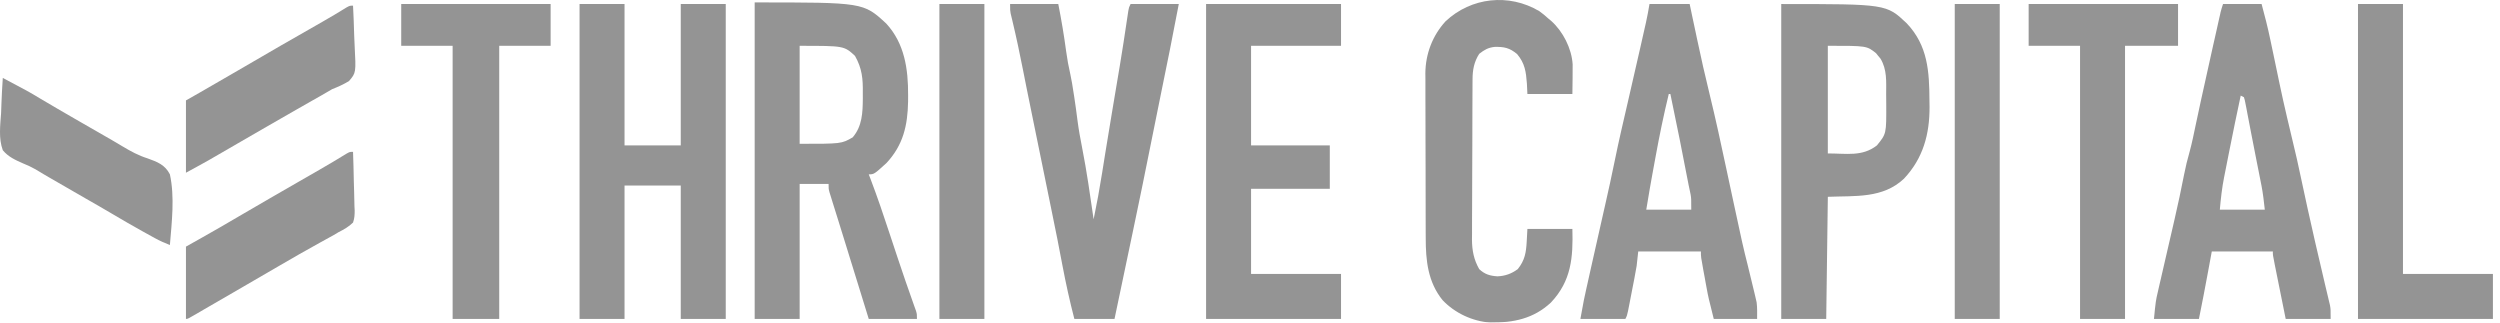 <svg width="155" height="20" viewBox="0 0 155 20" fill="none" xmlns="http://www.w3.org/2000/svg">
<g opacity="0.5">
<path d="M35.932 0.25C36.852 0.25 37.772 0.25 38.721 0.25C38.721 3.143 38.721 6.035 38.721 9.015C39.871 9.015 41.021 9.015 42.207 9.015C42.207 6.123 42.207 3.23 42.207 0.25C43.127 0.25 44.047 0.25 44.996 0.25C44.996 6.692 44.996 13.135 44.996 19.773C44.075 19.773 43.155 19.773 42.207 19.773C42.207 17.044 42.207 14.316 42.207 11.505C41.056 11.505 39.906 11.505 38.721 11.505C38.721 14.233 38.721 16.962 38.721 19.773C37.8 19.773 36.88 19.773 35.932 19.773C35.932 13.33 35.932 6.888 35.932 0.25Z" fill="#292929"/>
<path d="M74.777 0.25C77.538 0.25 80.299 0.25 83.144 0.25C83.144 1.105 83.144 1.959 83.144 2.84C81.303 2.84 79.463 2.84 77.566 2.84C77.566 4.878 77.566 6.916 77.566 9.015C79.177 9.015 80.787 9.015 82.447 9.015C82.447 9.903 82.447 10.79 82.447 11.704C80.836 11.704 79.226 11.704 77.566 11.704C77.566 13.447 77.566 15.189 77.566 16.984C79.407 16.984 81.248 16.984 83.144 16.984C83.144 17.904 83.144 18.824 83.144 19.773C80.383 19.773 77.622 19.773 74.777 19.773C74.777 13.33 74.777 6.888 74.777 0.25Z" fill="#292929"/>
<path d="M62.626 0.25C63.612 0.25 64.598 0.25 65.614 0.25C65.806 1.229 65.972 2.205 66.103 3.193C66.168 3.673 66.253 4.14 66.362 4.611C66.445 4.985 66.502 5.362 66.56 5.741C66.573 5.823 66.586 5.906 66.6 5.991C66.675 6.479 66.742 6.968 66.803 7.459C66.877 8.029 66.978 8.589 67.09 9.152C67.382 10.625 67.588 12.112 67.805 13.597C68.004 12.642 68.179 11.686 68.331 10.723C68.394 10.326 68.457 9.929 68.521 9.533C68.535 9.446 68.549 9.36 68.564 9.271C68.682 8.537 68.803 7.805 68.926 7.072C68.945 6.956 68.965 6.839 68.985 6.719C69.063 6.254 69.141 5.788 69.219 5.323C69.274 4.995 69.329 4.667 69.384 4.339C69.411 4.18 69.411 4.18 69.438 4.018C69.591 3.098 69.732 2.177 69.868 1.254C69.884 1.151 69.899 1.049 69.915 0.943C69.929 0.852 69.942 0.761 69.956 0.668C69.997 0.449 69.997 0.449 70.096 0.25C71.082 0.25 72.069 0.25 73.085 0.25C72.731 2.126 72.353 3.995 71.969 5.865C71.713 7.116 71.46 8.367 71.211 9.619C70.965 10.855 70.712 12.089 70.453 13.322C70.376 13.688 70.3 14.055 70.224 14.421C69.853 16.206 69.476 17.989 69.1 19.773C68.278 19.773 67.457 19.773 66.61 19.773C66.324 18.671 66.082 17.569 65.87 16.45C65.784 15.998 65.696 15.547 65.609 15.095C65.584 14.963 65.584 14.963 65.558 14.829C65.429 14.162 65.294 13.496 65.153 12.831C64.969 11.959 64.792 11.085 64.618 10.21C64.423 9.229 64.223 8.249 64.017 7.269C63.892 6.674 63.771 6.077 63.653 5.48C63.638 5.405 63.623 5.331 63.608 5.255C63.487 4.643 63.487 4.643 63.428 4.344C63.225 3.32 63.011 2.3 62.768 1.285C62.749 1.206 62.73 1.126 62.71 1.044C62.694 0.977 62.678 0.909 62.661 0.839C62.626 0.648 62.626 0.648 62.626 0.25Z" fill="#292929"/>
<path d="M95.436 0.691C95.635 0.832 95.814 0.982 95.994 1.147C96.054 1.196 96.114 1.246 96.176 1.298C96.906 1.95 97.443 3.006 97.504 3.988C97.508 4.267 97.505 4.546 97.501 4.826C97.496 5.157 97.492 5.487 97.488 5.828C96.568 5.828 95.647 5.828 94.699 5.828C94.684 5.508 94.684 5.508 94.668 5.181C94.614 4.452 94.543 3.922 94.058 3.35C93.595 2.966 93.255 2.894 92.661 2.908C92.25 2.959 92.04 3.083 91.711 3.338C91.391 3.839 91.301 4.328 91.298 4.914C91.297 5.008 91.297 5.102 91.296 5.199C91.296 5.301 91.295 5.403 91.295 5.508C91.294 5.616 91.294 5.724 91.293 5.836C91.291 6.193 91.29 6.551 91.289 6.909C91.288 7.032 91.288 7.154 91.288 7.28C91.286 7.862 91.284 8.443 91.284 9.025C91.283 9.627 91.281 10.23 91.277 10.832C91.273 11.48 91.271 12.128 91.271 12.775C91.27 13.022 91.269 13.268 91.267 13.514C91.265 13.86 91.265 14.205 91.266 14.55C91.264 14.702 91.264 14.702 91.262 14.856C91.267 15.523 91.376 16.1 91.711 16.685C92.049 17.007 92.388 17.106 92.85 17.133C93.329 17.109 93.716 16.97 94.102 16.685C94.543 16.13 94.619 15.662 94.656 14.973C94.67 14.716 94.684 14.459 94.699 14.195C95.62 14.195 96.54 14.195 97.488 14.195C97.536 15.955 97.427 17.414 96.156 18.758C95.081 19.76 93.835 20.012 92.397 20C91.294 19.921 90.202 19.413 89.439 18.609C88.527 17.478 88.394 16.151 88.395 14.747C88.394 14.628 88.394 14.509 88.393 14.387C88.392 14.064 88.391 13.741 88.391 13.419C88.391 13.216 88.39 13.014 88.39 12.812C88.388 12.104 88.387 11.396 88.387 10.688C88.387 10.032 88.385 9.375 88.382 8.718C88.379 8.152 88.378 7.585 88.379 7.018C88.379 6.681 88.378 6.344 88.376 6.006C88.374 5.63 88.374 5.254 88.376 4.878C88.375 4.768 88.374 4.658 88.372 4.545C88.382 3.35 88.81 2.212 89.623 1.323C91.213 -0.174 93.558 -0.423 95.436 0.691Z" fill="#292929"/>
<path d="M24.876 0.25C27.933 0.25 30.99 0.25 34.139 0.25C34.139 1.105 34.139 1.959 34.139 2.84C33.087 2.84 32.036 2.84 30.952 2.84C30.952 8.428 30.952 14.015 30.952 19.773C29.999 19.773 29.045 19.773 28.063 19.773C28.063 14.185 28.063 8.597 28.063 2.84C27.012 2.84 25.96 2.84 24.876 2.84C24.876 1.985 24.876 1.131 24.876 0.25Z" fill="#292929"/>
<path d="M125.776 0.25C128.833 0.25 131.89 0.25 135.039 0.25C135.039 1.105 135.039 1.959 135.039 2.84C133.955 2.84 132.87 2.84 131.752 2.84C131.752 8.428 131.752 14.015 131.752 19.773C130.832 19.773 129.912 19.773 128.963 19.773C128.963 14.185 128.963 8.597 128.963 2.84C127.912 2.84 126.86 2.84 125.776 2.84C125.776 1.985 125.776 1.131 125.776 0.25Z" fill="#292929"/>
<path d="M146.195 0.25C147.115 0.25 148.035 0.25 148.984 0.25C148.984 5.772 148.984 11.294 148.984 16.984C150.824 16.984 152.665 16.984 154.561 16.984C154.561 17.904 154.561 18.824 154.561 19.773C151.8 19.773 149.039 19.773 146.195 19.773C146.195 13.33 146.195 6.888 146.195 0.25Z" fill="#292929"/>
<path d="M121.194 0.25C122.115 0.25 123.035 0.25 123.983 0.25C123.983 6.692 123.983 13.135 123.983 19.773C123.063 19.773 122.143 19.773 121.194 19.773C121.194 13.33 121.194 6.888 121.194 0.25Z" fill="#292929"/>
<path d="M58.243 0.25C59.164 0.25 60.084 0.25 61.032 0.25C61.032 6.692 61.032 13.135 61.032 19.773C60.112 19.773 59.192 19.773 58.243 19.773C58.243 13.33 58.243 6.888 58.243 0.25Z" fill="#292929"/>
<path d="M21.888 9.414C21.91 10.027 21.927 10.64 21.937 11.254C21.942 11.462 21.948 11.671 21.956 11.879C21.967 12.179 21.972 12.479 21.976 12.78C21.98 12.872 21.985 12.965 21.99 13.061C21.99 13.333 21.978 13.54 21.888 13.797C21.621 14.062 21.325 14.225 20.992 14.394C20.895 14.452 20.799 14.509 20.699 14.568C20.615 14.614 20.53 14.661 20.444 14.709C20.346 14.762 20.249 14.816 20.149 14.872C20.047 14.928 19.945 14.984 19.84 15.042C18.992 15.512 18.149 15.989 17.313 16.48C16.364 17.036 15.412 17.588 14.459 18.137C13.953 18.428 13.446 18.721 12.941 19.015C12.808 19.092 12.808 19.092 12.672 19.171C12.508 19.267 12.343 19.363 12.179 19.459C11.64 19.773 11.64 19.773 11.529 19.773C11.529 18.294 11.529 16.815 11.529 15.291C11.872 15.098 12.215 14.905 12.569 14.706C13.333 14.275 14.093 13.839 14.847 13.392C15.48 13.018 16.116 12.651 16.752 12.284C16.916 12.19 16.916 12.19 17.083 12.093C17.541 11.83 17.999 11.566 18.456 11.302C18.691 11.168 18.925 11.033 19.159 10.898C19.378 10.772 19.597 10.646 19.816 10.52C20.38 10.194 20.94 9.864 21.494 9.521C21.689 9.414 21.689 9.414 21.888 9.414Z" fill="#292929"/>
<path d="M21.888 0.35C21.92 0.959 21.944 1.568 21.959 2.178C21.966 2.385 21.975 2.593 21.986 2.8C22.076 4.511 22.076 4.511 21.64 5.024C21.3 5.234 20.965 5.382 20.593 5.529C20.376 5.65 20.161 5.775 19.948 5.903C19.725 6.03 19.503 6.156 19.28 6.282C19.034 6.422 18.788 6.562 18.542 6.703C18.48 6.738 18.418 6.773 18.355 6.809C17.734 7.162 17.115 7.519 16.497 7.876C16.392 7.937 16.287 7.997 16.179 8.059C15.683 8.346 15.188 8.633 14.692 8.919C14.517 9.021 14.341 9.122 14.166 9.224C13.947 9.35 13.729 9.476 13.51 9.603C13.41 9.661 13.31 9.719 13.207 9.778C13.078 9.853 13.078 9.853 12.946 9.93C12.477 10.195 12.002 10.45 11.529 10.709C11.529 9.229 11.529 7.75 11.529 6.226C11.825 6.058 12.121 5.889 12.426 5.716C13.215 5.266 14.001 4.811 14.785 4.352C16.515 3.341 18.251 2.338 19.993 1.349C20.497 1.062 20.993 0.766 21.485 0.461C21.689 0.35 21.689 0.35 21.888 0.35Z" fill="#292929"/>
<path d="M0.174 4.832C1.764 5.673 1.764 5.673 2.446 6.083C3.161 6.508 3.88 6.926 4.6 7.341C4.765 7.436 4.765 7.436 4.933 7.533C5.607 7.921 6.28 8.309 6.955 8.695C7.173 8.821 7.39 8.949 7.606 9.08C8.112 9.384 8.583 9.64 9.146 9.818C9.751 10.035 10.229 10.214 10.533 10.808C10.84 12.216 10.65 13.769 10.533 15.191C10.213 15.068 9.911 14.933 9.61 14.768C9.531 14.724 9.451 14.68 9.369 14.635C9.285 14.589 9.201 14.542 9.114 14.494C9.025 14.445 8.937 14.396 8.846 14.346C8.223 14 7.608 13.645 6.996 13.282C6.45 12.958 5.899 12.641 5.347 12.327C4.575 11.887 3.805 11.443 3.038 10.995C2.946 10.942 2.854 10.888 2.76 10.833C2.571 10.723 2.383 10.61 2.197 10.495C1.937 10.349 1.696 10.238 1.421 10.127C0.95 9.921 0.506 9.719 0.174 9.314C-0.096 8.585 0.015 7.77 0.068 7.011C0.077 6.8 0.085 6.588 0.091 6.377C0.11 5.861 0.139 5.347 0.174 4.832Z" fill="#292929"/>
<path d="M110.437 0.25C116.954 0.25 116.954 0.25 118.221 1.449C119.529 2.83 119.618 4.435 119.626 6.251C119.628 6.374 119.629 6.497 119.632 6.623C119.639 8.332 119.227 9.825 118.045 11.079C116.733 12.312 115.047 12.133 113.326 12.202L113.226 19.773H110.437V0.25ZM113.325 9.513C114.488 9.513 115.46 9.724 116.369 9.015C116.955 8.294 116.955 8.294 116.947 6.493C116.944 6.271 116.942 6.049 116.942 5.827C116.944 5.062 117.003 4.313 116.59 3.635C116.542 3.578 116.496 3.523 116.45 3.468C116.404 3.41 116.36 3.355 116.315 3.299C115.739 2.839 115.739 2.839 113.325 2.839V9.513Z" fill="#292929"/>
<path d="M46.79 0.15C53.529 0.15 53.529 0.151 54.945 1.458C56.087 2.695 56.311 4.285 56.303 5.909C56.302 6.04 56.301 6.172 56.301 6.307C56.273 7.783 55.998 8.997 54.958 10.111C54.193 10.808 54.192 10.808 53.862 10.808C53.897 10.897 53.931 10.988 53.967 11.08C54.409 12.236 54.8 13.406 55.188 14.581C55.319 14.978 55.45 15.375 55.582 15.771C55.614 15.868 55.647 15.964 55.68 16.064C55.979 16.964 56.289 17.86 56.607 18.754C56.64 18.847 56.672 18.94 56.706 19.035C56.734 19.114 56.763 19.193 56.792 19.273C56.85 19.474 56.851 19.474 56.851 19.773H53.862C53.636 19.04 53.409 18.307 53.183 17.574C53.106 17.326 53.029 17.078 52.952 16.83C52.915 16.711 52.879 16.591 52.841 16.469C52.804 16.349 52.767 16.23 52.728 16.107C52.654 15.866 52.579 15.624 52.505 15.383C52.316 14.77 52.126 14.158 51.935 13.546C51.898 13.427 51.861 13.307 51.822 13.185C51.752 12.958 51.681 12.73 51.609 12.504C51.562 12.353 51.563 12.353 51.515 12.198C51.487 12.11 51.459 12.021 51.431 11.93C51.372 11.704 51.372 11.704 51.372 11.405H49.579V19.773H46.79V0.15ZM49.578 8.916C52.168 8.916 52.168 8.916 52.865 8.518C53.46 7.826 53.489 6.976 53.495 6.099C53.495 5.988 53.495 5.88 53.494 5.772C53.507 4.888 53.451 4.244 53.008 3.463C52.334 2.841 52.333 2.841 49.578 2.841V8.916Z" fill="#292929"/>
<path d="M140.219 0.25C140.415 0.972 140.597 1.684 140.75 2.414C140.77 2.512 140.792 2.61 140.813 2.711C140.879 3.021 140.943 3.332 141.009 3.643C141.549 6.238 141.549 6.239 142.162 8.818C142.337 9.512 142.486 10.21 142.635 10.909C142.918 12.245 143.212 13.579 143.517 14.91C143.534 14.982 143.55 15.054 143.567 15.128C143.737 15.872 143.911 16.615 144.087 17.357C144.115 17.477 144.143 17.597 144.172 17.72C144.224 17.94 144.276 18.159 144.329 18.379C144.363 18.524 144.363 18.525 144.398 18.673C144.418 18.756 144.438 18.839 144.459 18.925C144.501 19.175 144.501 19.175 144.501 19.773H141.713C141.599 19.209 141.485 18.645 141.372 18.081C141.333 17.889 141.294 17.698 141.256 17.506C141.2 17.231 141.145 16.955 141.09 16.68C141.063 16.55 141.064 16.55 141.037 16.418C140.915 15.811 140.916 15.811 140.916 15.589H137.131C137.055 16.002 136.978 16.415 136.9 16.841C136.719 17.82 136.533 18.797 136.334 19.773H133.545C133.657 18.652 133.657 18.652 133.787 18.092C133.83 17.904 133.829 17.904 133.873 17.713C133.904 17.579 133.935 17.445 133.967 17.311C133.999 17.17 134.032 17.029 134.064 16.888C134.149 16.517 134.234 16.147 134.32 15.776C134.456 15.189 134.592 14.602 134.727 14.015C134.76 13.872 134.792 13.729 134.825 13.586C135.036 12.669 135.234 11.75 135.413 10.826C135.508 10.339 135.624 9.864 135.761 9.388C135.909 8.843 136.02 8.288 136.136 7.735C136.221 7.335 136.307 6.934 136.393 6.534C136.412 6.448 136.43 6.362 136.449 6.273C136.701 5.107 136.962 3.942 137.223 2.777C137.248 2.668 137.272 2.56 137.298 2.447C137.367 2.137 137.437 1.826 137.507 1.516C137.538 1.376 137.538 1.375 137.57 1.232C137.589 1.147 137.609 1.061 137.629 0.973C137.646 0.898 137.662 0.822 137.679 0.745C137.721 0.578 137.773 0.413 137.828 0.25H140.219ZM138.924 5.928C138.679 7.079 138.439 8.23 138.212 9.385C138.177 9.56 138.143 9.736 138.108 9.912C138.055 10.179 138.002 10.447 137.949 10.714C137.924 10.843 137.923 10.844 137.898 10.971C137.761 11.649 137.692 12.304 137.629 13H140.418C140.361 12.494 140.31 12.014 140.214 11.519C140.2 11.451 140.187 11.384 140.174 11.318C140.13 11.094 140.085 10.869 140.041 10.645C140.01 10.487 139.978 10.329 139.947 10.172C139.9 9.931 139.853 9.69 139.805 9.449C139.717 9.003 139.628 8.556 139.543 8.108C139.497 7.866 139.451 7.624 139.404 7.382C139.383 7.271 139.361 7.163 139.341 7.055C139.321 6.948 139.301 6.843 139.282 6.739C139.263 6.643 139.245 6.55 139.226 6.456C139.18 6.211 139.18 6.21 139.123 6.027L138.924 5.928Z" fill="#292929"/>
<path d="M104.93 1.063C104.987 1.335 105.046 1.607 105.104 1.879C105.142 2.062 105.181 2.245 105.22 2.428C105.458 3.561 105.714 4.689 105.989 5.813C106.363 7.342 106.696 8.878 107.023 10.417C107.099 10.771 107.174 11.125 107.25 11.479C107.265 11.548 107.28 11.617 107.295 11.688C107.324 11.826 107.354 11.964 107.384 12.102C107.413 12.238 107.442 12.373 107.471 12.508C107.637 13.286 107.803 14.064 107.976 14.841C107.99 14.908 108.005 14.974 108.021 15.043C108.121 15.493 108.232 15.939 108.345 16.386C108.491 16.966 108.633 17.546 108.768 18.129C108.785 18.202 108.802 18.275 108.82 18.35C108.836 18.42 108.853 18.489 108.869 18.561C108.883 18.622 108.897 18.683 108.911 18.746C108.956 19.085 108.941 19.43 108.941 19.773H106.253C105.916 18.426 105.916 18.426 105.815 17.883C105.794 17.767 105.772 17.651 105.75 17.531C105.729 17.414 105.708 17.297 105.687 17.177C105.653 16.996 105.652 16.996 105.618 16.811C105.456 15.928 105.456 15.927 105.456 15.589H101.571L101.472 16.485C101.429 16.738 101.384 16.99 101.335 17.241C101.322 17.308 101.309 17.375 101.296 17.444C101.269 17.583 101.241 17.722 101.214 17.861C101.172 18.075 101.131 18.288 101.09 18.502C101.063 18.638 101.037 18.774 101.011 18.91C100.987 19.033 100.963 19.155 100.938 19.281C100.874 19.573 100.874 19.573 100.774 19.773H97.985C98.21 18.54 98.209 18.54 98.347 17.926C98.362 17.859 98.377 17.791 98.393 17.722C98.441 17.503 98.49 17.284 98.539 17.064C98.574 16.908 98.61 16.751 98.644 16.595C98.834 15.748 99.024 14.9 99.216 14.054C99.293 13.711 99.371 13.367 99.448 13.024C99.468 12.939 99.487 12.854 99.507 12.767C99.722 11.815 99.933 10.862 100.127 9.905C100.367 8.725 100.642 7.552 100.914 6.379C101.183 5.22 101.449 4.06 101.711 2.899C101.75 2.724 101.789 2.548 101.829 2.373C101.884 2.129 101.939 1.885 101.994 1.641C102.01 1.569 102.027 1.498 102.044 1.424C102.131 1.033 102.203 0.646 102.269 0.25H104.759C104.815 0.518 104.871 0.787 104.93 1.063ZM103.464 5.827C103.149 7.118 102.884 8.415 102.645 9.722C102.629 9.807 102.614 9.89 102.599 9.973C102.554 10.216 102.509 10.46 102.465 10.704C102.451 10.783 102.437 10.859 102.423 10.935C102.302 11.602 102.302 11.602 102.069 12.998H104.858C104.858 12.302 104.859 12.301 104.816 12.048C104.775 11.869 104.737 11.689 104.702 11.509C104.339 9.611 103.96 7.718 103.563 5.827H103.464Z" fill="#292929"/>
</g>
</svg>
